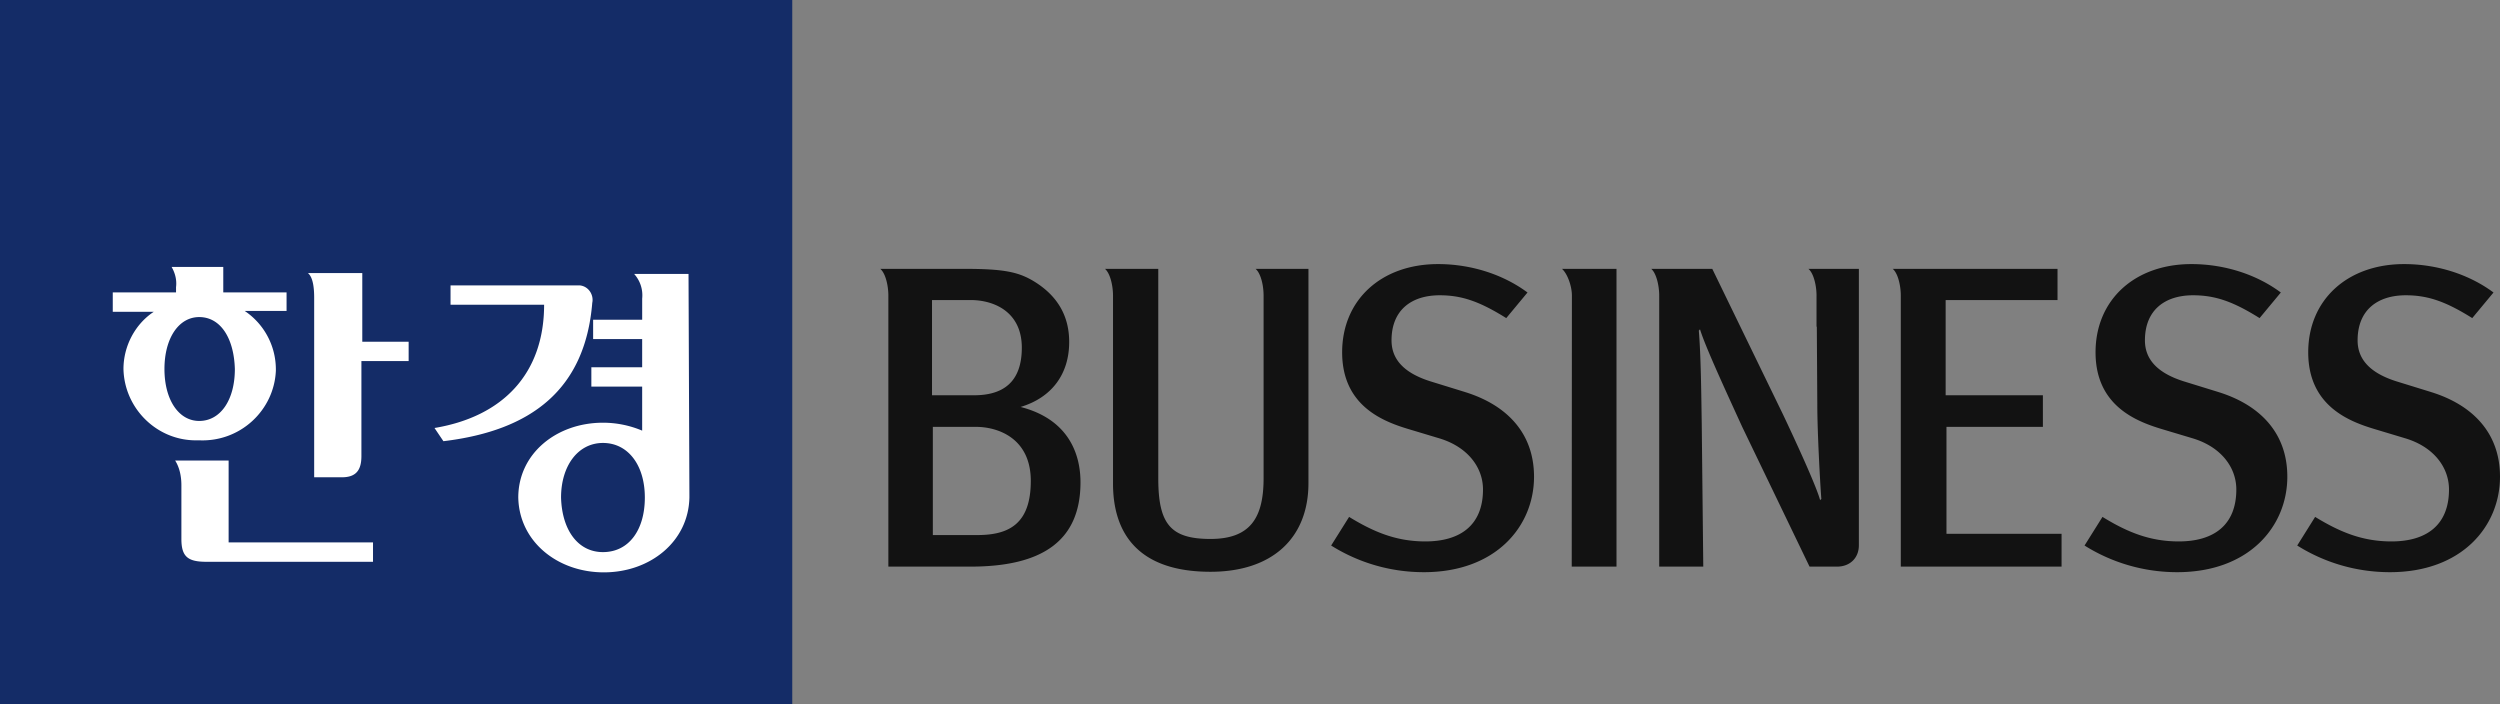 <svg xmlns="http://www.w3.org/2000/svg" width="142" height="40" fill="none"><rect width="100%" height="100%" fill="#808080" stroke="none"/><path fill="#142C67" d="M0 0h45v40H0z"/><g clip-path="url(#a)"><path fill="#fff" fill-rule="evenodd" d="M12.986 26.16H9.949c.253.4.354.9.354 1.4v3.05c0 1 .354 1.3 1.417 1.3h9.467v-1.1h-8.201v-4.65Zm3.29-9.55h-3.594v-1.45H9.746c.203.35.304.75.253 1.15v.3H6.405v1.1h2.329c-1.063.7-1.721 1.95-1.721 3.25.05 2.25 1.923 4.1 4.201 4.05h.101c2.329.1 4.253-1.7 4.354-3.95v-.1a4 4 0 0 0-1.772-3.3h2.38v-1.05Zm-4.96 7.3c-1.165 0-1.975-1.2-1.975-2.95 0-1.75.81-2.95 1.974-2.95 1.215 0 1.975 1.2 2.025 2.95 0 1.75-.81 2.95-2.025 2.95Zm9.213-8.4H17.49c.304.25.355.9.355 1.4v10.2h1.569c.76 0 1.114-.35 1.114-1.2v-5.4h2.683v-1.1h-2.633v-3.9h-.05Zm13.11 1.7c.102-.45-.202-.95-.708-1h-7.34v1.1h5.315c0 3.9-2.328 6.35-6.226 7l.506.75c5.012-.6 8.049-2.95 8.454-7.85Zm5.468-1.65H36.02c.355.4.506.9.456 1.4v1.2H33.69v1.1h2.785v1.6h-2.886v1.1h2.886v2.5a5.717 5.717 0 0 0-2.228-.45c-2.632 0-4.809 1.75-4.809 4.25.05 2.5 2.228 4.25 4.86 4.25s4.81-1.75 4.86-4.25v-.15l-.05-12.55Zm-4.86 15.8c-1.417 0-2.328-1.25-2.379-3.1 0-1.8.962-3.1 2.38-3.1 1.417 0 2.379 1.25 2.379 3.1s-.912 3.1-2.38 3.1Z" clip-rule="evenodd"/></g><path fill="#121212" d="m83.191 22.26-1.902-.587c-1.576-.486-2.25-1.289-2.25-2.34 0-1.745 1.158-2.561 2.736-2.561 1.276 0 2.294.368 3.78 1.296l1.207-1.454C85.345 15.563 83.514 15 81.682 15c-3.22 0-5.448 2.03-5.448 5.012 0 3.04 2.32 3.925 3.78 4.363l1.714.515c1.645.487 2.506 1.666 2.506 2.912 0 2.038-1.3 2.951-3.27 2.951-1.624 0-2.897-.51-4.335-1.393l-1.02 1.626a9.885 9.885 0 0 0 5.264 1.514c4.104 0 6.26-2.615 6.26-5.424-.002-2.542-1.625-4.106-3.942-4.815Zm42.791 0-1.902-.587c-1.574-.486-2.248-1.289-2.248-2.34 0-1.745 1.159-2.561 2.733-2.561 1.276 0 2.297.368 3.779 1.296l1.207-1.454c-1.415-1.051-3.245-1.614-5.077-1.614-3.222 0-5.447 2.03-5.447 5.012 0 3.04 2.32 3.925 3.776 4.363l1.717.515c1.645.487 2.503 1.666 2.503 2.912 0 2.038-1.296 2.951-3.266 2.951-1.624 0-2.901-.51-4.336-1.393l-1.019 1.626a9.88 9.88 0 0 0 5.26 1.514c4.104 0 6.258-2.615 6.258-5.424 0-2.542-1.623-4.106-3.938-4.815Zm12.078 0-1.902-.587c-1.572-.486-2.246-1.289-2.246-2.34 0-1.745 1.156-2.561 2.736-2.561 1.275 0 2.294.368 3.776 1.296l1.207-1.454c-1.415-1.051-3.246-1.614-5.077-1.614-3.221 0-5.447 2.03-5.447 5.012 0 3.04 2.317 3.925 3.781 4.363l1.712.515c1.645.487 2.503 1.666 2.503 2.912 0 2.038-1.296 2.951-3.266 2.951-1.624 0-2.897-.51-4.337-1.393l-1.018 1.626a9.88 9.88 0 0 0 5.264 1.514c4.1 0 6.254-2.615 6.254-5.424 0-2.542-1.623-4.106-3.94-4.815Zm-80.092.855c1.786-.537 2.762-1.88 2.762-3.69 0-1.416-.606-2.517-1.81-3.323-.998-.66-1.83-.832-4.22-.832H50c.307.262.459.975.459 1.517v15.397h4.661c4.053 0 6.252-1.441 6.252-4.79 0-1.685-.74-3.594-3.404-4.279Zm-5.032-6.073h2.183c1.386 0 2.92.7 2.92 2.705 0 2.007-1.116 2.704-2.713 2.704h-2.388v-5.409h-.002Zm2.576 13.35h-2.527v-6.146h2.456c1.216 0 3.108.624 3.108 3.07 0 2.448-1.248 3.075-3.037 3.075Zm16.26-13.654v10.425c0 2.25-.754 3.449-3.017 3.449-2.28 0-2.965-.857-2.965-3.449V15.27h-3.028c.304.262.457.975.457 1.517v10.68c0 2.713 1.323 5.01 5.537 5.01 3.529 0 5.564-1.93 5.564-5.035V15.27h-3.003c.298.256.449.933.454 1.468Zm17.512.049-.01 15.397h2.543V15.27h-3.099c.306.262.566.975.566 1.517Zm21.276 7.46h5.476V22.45h-5.523v-5.408h6.354V15.27h-9.36c.305.262.458.975.458 1.517v15.397h9.132v-1.866h-6.537v-6.072Zm-7.382-7.46v1.766h.017l.028 4.441c0 1.54.161 4.485.229 5.342l-.069.073c-.207-.781-1.371-3.313-2.113-4.877l-4.013-8.262H93.79c.3.262.453.975.453 1.517v15.397h2.503l-.088-8.186c-.024-1.492-.045-3.802-.165-5.22l.068-.073c.305 1.001 1.535 3.653 2.394 5.536l3.827 7.943h1.565c.731 0 1.237-.491 1.237-1.211V15.27h-2.867c.309.262.462.975.462 1.517Z"/><defs><clipPath id="a"><path fill="#fff" d="M6 15.11h33.411v17.5H6z"/></clipPath></defs></svg>